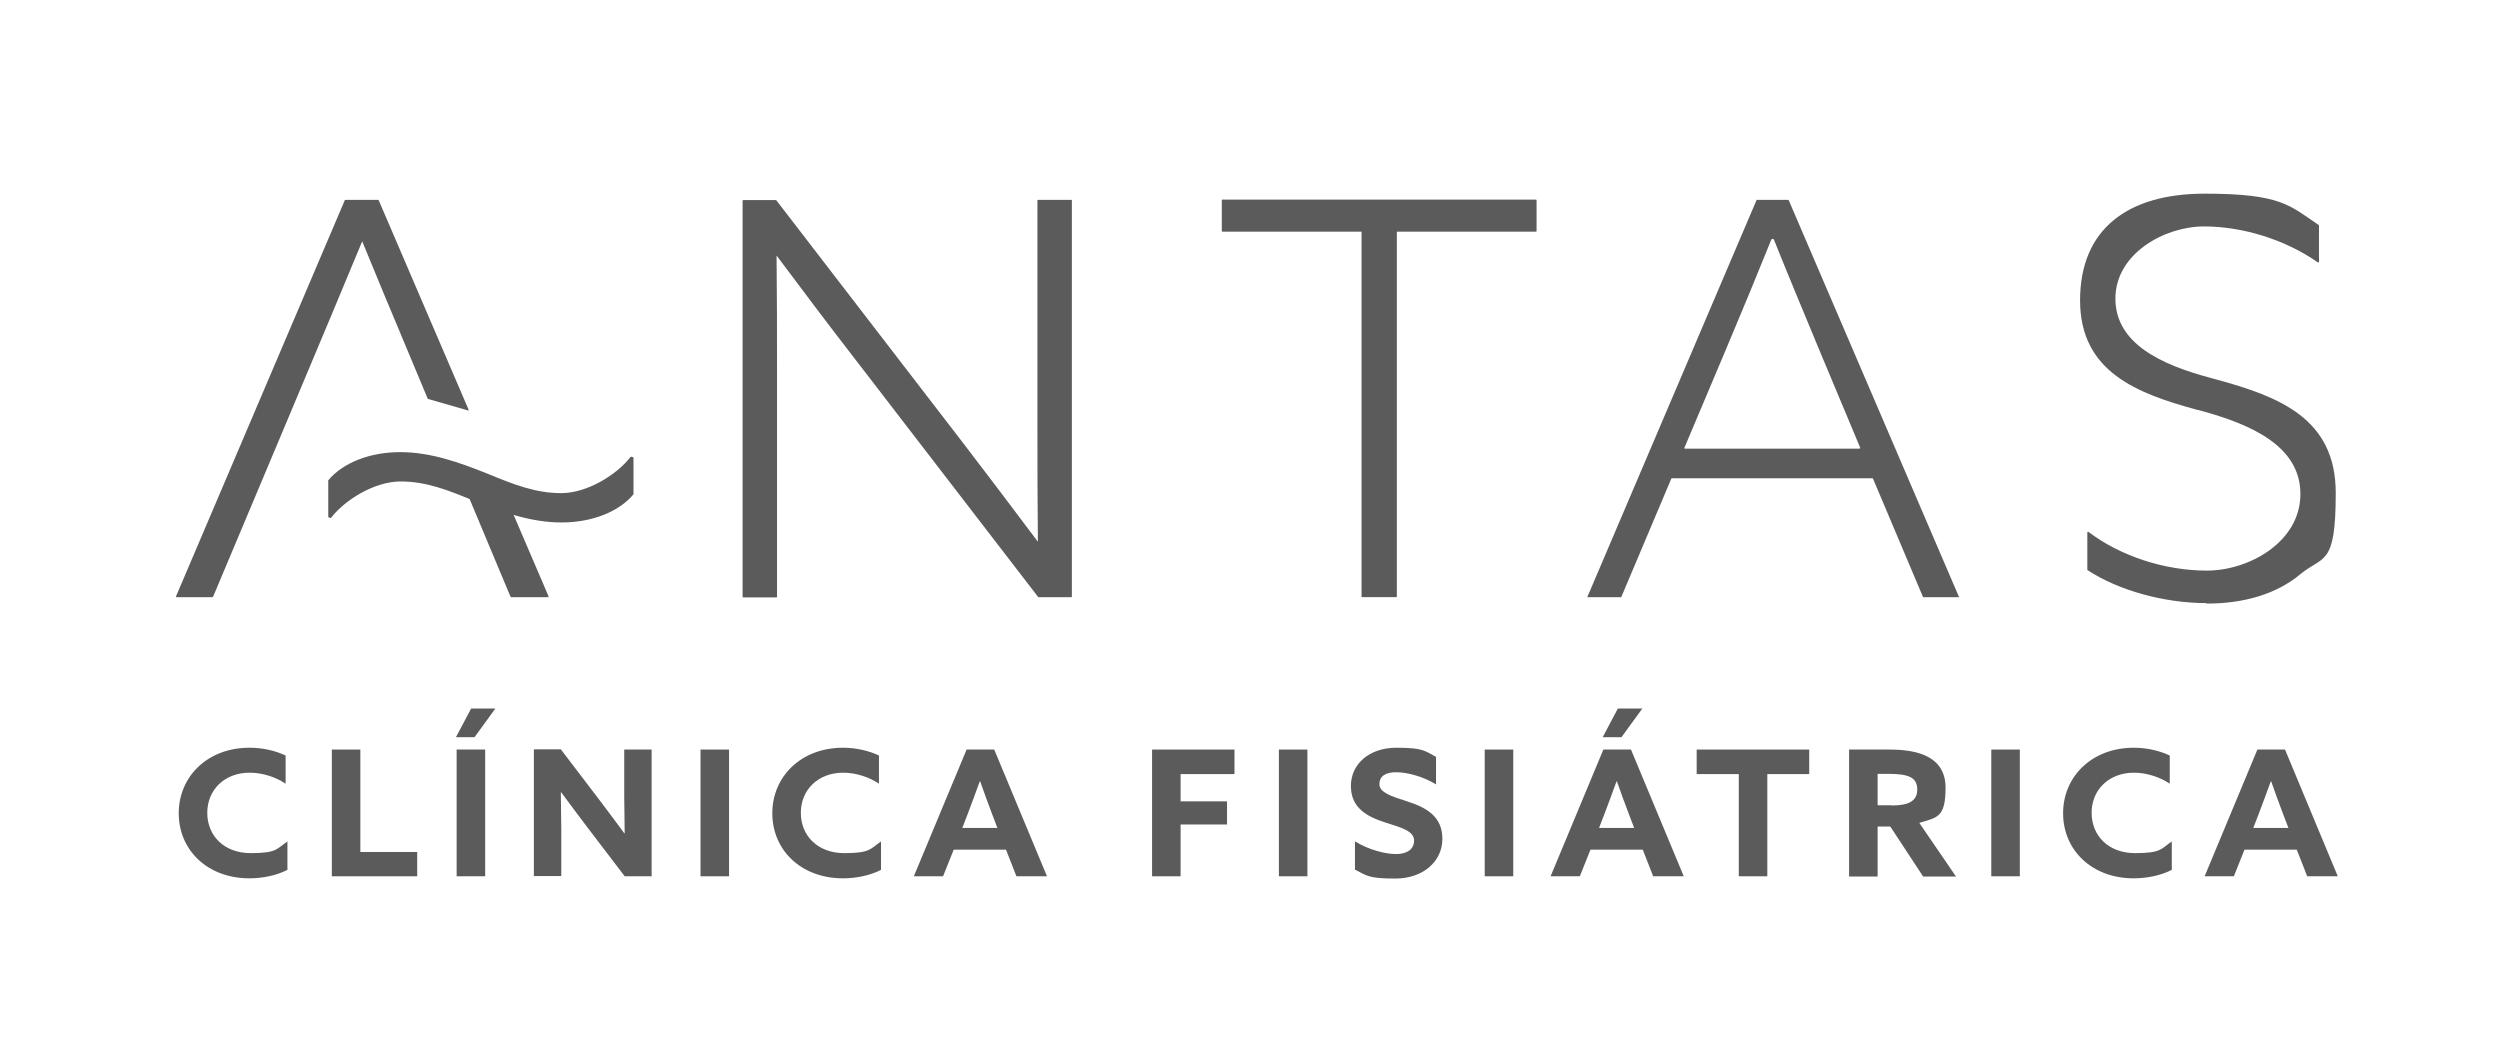 <svg width="142" height="60" viewBox="0 0 142 60" fill="none" xmlns="http://www.w3.org/2000/svg">
<path d="M14.178 42.471C14.924 42.471 15.645 42.64 16.223 42.913V44.514C15.683 44.15 14.937 43.889 14.178 43.889C12.751 43.889 11.773 44.865 11.773 46.167C11.773 47.468 12.725 48.458 14.243 48.458C15.76 48.458 15.722 48.197 16.326 47.794V49.408C15.696 49.733 14.899 49.889 14.165 49.889C11.786 49.889 10.152 48.288 10.152 46.193C10.152 44.098 11.799 42.471 14.165 42.471" fill="#5B5B5B"/>
<path d="M18.848 42.575V49.773H23.697V48.393H20.468V42.575H18.848Z" fill="#5B5B5B"/>
<path d="M25.937 49.772H27.558V42.575H25.937V49.772ZM26.76 40.245L25.898 41.872H26.953L28.137 40.245H26.747H26.76Z" fill="#5B5B5B"/>
<path d="M33.27 46.87C32.794 46.245 32.344 45.633 31.881 45.008H31.855C31.855 45.711 31.881 46.401 31.881 47.091V49.759H30.324V42.562H31.855L34.067 45.464C34.543 46.089 34.993 46.7 35.456 47.325H35.482C35.482 46.635 35.456 45.932 35.456 45.243V42.575H37.013V49.772H35.482L33.27 46.87Z" fill="#5B5B5B"/>
<path d="M41.41 42.575H39.789V49.773H41.41V42.575Z" fill="#5B5B5B"/>
<path d="M47.88 42.471C48.626 42.471 49.346 42.64 49.925 42.913V44.514C49.385 44.15 48.639 43.889 47.893 43.889C46.465 43.889 45.488 44.865 45.488 46.167C45.488 47.468 46.44 48.458 47.957 48.458C49.475 48.458 49.437 48.197 50.041 47.794V49.408C49.411 49.733 48.613 49.889 47.88 49.889C45.501 49.889 43.867 48.288 43.867 46.193C43.867 44.098 45.514 42.471 47.88 42.471Z" fill="#5B5B5B"/>
<path d="M54.903 42.575H56.472L59.469 49.773H57.733L57.141 48.263H54.17L53.566 49.773H51.906L54.903 42.575ZM54.672 47.026H56.652L56.344 46.219C56.125 45.647 55.868 44.931 55.675 44.384H55.649C55.456 44.931 55.186 45.647 54.955 46.258L54.659 47.026H54.672Z" fill="#5B5B5B"/>
<path d="M65.438 42.575V49.773H67.058V46.831H69.695V45.517H67.058V43.968H70.119V42.575H65.438Z" fill="#5B5B5B"/>
<path d="M74.261 42.575H72.641V49.773H74.261V42.575Z" fill="#5B5B5B"/>
<path d="M76.975 47.794C77.772 48.288 78.711 48.51 79.29 48.51C79.869 48.51 80.319 48.276 80.319 47.742C80.319 47.208 79.624 47.013 78.673 46.714C77.657 46.388 76.731 45.894 76.731 44.644C76.731 43.395 77.772 42.471 79.316 42.471C80.859 42.471 80.924 42.653 81.567 42.991V44.553C80.782 44.072 79.869 43.863 79.303 43.863C78.737 43.863 78.351 44.059 78.351 44.54C78.351 45.022 79.033 45.23 79.92 45.516C81.026 45.868 81.927 46.375 81.927 47.651C81.927 48.926 80.834 49.902 79.251 49.902C77.669 49.902 77.631 49.72 76.962 49.395V47.807L76.975 47.794Z" fill="#5B5B5B"/>
<path d="M85.953 42.575H84.332V49.773H85.953V42.575Z" fill="#5B5B5B"/>
<path d="M91.071 42.575H92.64L95.637 49.772H93.901L93.309 48.263H90.338L89.734 49.772H88.074L91.071 42.575ZM90.84 47.026H92.82L92.512 46.219C92.293 45.646 92.036 44.944 91.843 44.384H91.817C91.624 44.931 91.354 45.646 91.123 46.258L90.827 47.026H90.84ZM92.087 41.872H91.033L91.894 40.245H93.284L92.1 41.872H92.087Z" fill="#5B5B5B"/>
<path d="M96.371 42.575V43.968H98.763V49.773H100.384V43.968H102.764V42.575H96.371Z" fill="#5B5B5B"/>
<path d="M105.016 42.575H107.331C109.016 42.575 110.508 43.018 110.508 44.749C110.508 46.48 109.993 46.428 109.016 46.74L111.1 49.786H109.234L107.369 46.948H106.649V49.786H105.028V42.588L105.016 42.575ZM107.459 45.751C108.373 45.751 108.9 45.517 108.9 44.853C108.9 44.189 108.476 43.955 107.267 43.955H106.649V45.738H107.459V45.751Z" fill="#5B5B5B"/>
<path d="M114.726 42.575H113.105V49.773H114.726V42.575Z" fill="#5B5B5B"/>
<path d="M121.197 42.471C121.943 42.471 122.663 42.64 123.242 42.913V44.514C122.702 44.15 121.956 43.889 121.209 43.889C119.782 43.889 118.804 44.865 118.804 46.167C118.804 47.468 119.756 48.458 121.274 48.458C122.792 48.458 122.753 48.197 123.358 47.794V49.408C122.727 49.733 121.93 49.889 121.197 49.889C118.817 49.889 117.184 48.288 117.184 46.193C117.184 44.098 118.83 42.471 121.197 42.471Z" fill="#5B5B5B"/>
<path d="M128.22 42.575H129.789L132.786 49.773H131.049L130.458 48.263H127.486L126.882 49.773H125.223L128.22 42.575ZM127.988 47.026H129.982L129.673 46.219C129.454 45.647 129.197 44.931 129.004 44.384H128.978C128.786 44.931 128.515 45.647 128.284 46.258L127.988 47.026Z" fill="#5B5B5B"/>
<path d="M60.843 33.92H58.991C58.978 33.92 58.965 33.92 58.965 33.907L48.418 20.202C47.029 18.406 45.742 16.701 44.109 14.514C44.135 16.688 44.135 19.005 44.135 21.243V33.894C44.135 33.92 44.122 33.933 44.096 33.933H42.218C42.193 33.933 42.18 33.92 42.18 33.894V11.404C42.18 11.378 42.193 11.365 42.218 11.365H44.07C44.07 11.365 44.096 11.365 44.096 11.378L54.643 25.083C56.032 26.892 57.319 28.597 58.952 30.77C58.926 28.597 58.926 26.28 58.926 24.041V11.391C58.926 11.365 58.939 11.352 58.965 11.352H60.843C60.869 11.352 60.882 11.365 60.882 11.391V33.881C60.882 33.907 60.869 33.92 60.843 33.92Z" fill="#5B5B5B"/>
<path d="M79.315 33.919H77.373C77.347 33.919 77.335 33.906 77.335 33.88V13.16H69.437C69.411 13.16 69.398 13.147 69.398 13.121V11.377C69.398 11.351 69.411 11.338 69.437 11.338H87.239C87.264 11.338 87.277 11.351 87.277 11.377V13.121C87.277 13.147 87.264 13.16 87.239 13.16H79.341V33.88C79.341 33.906 79.328 33.919 79.302 33.919" fill="#5B5B5B"/>
<path d="M109.244 33.92H111.276L101.591 11.352H99.777L90.156 33.92H92.086L94.928 27.191C94.928 27.178 94.954 27.165 94.967 27.165H106.35C106.363 27.165 106.376 27.165 106.388 27.191L109.231 33.92H109.244ZM105.63 25.486H95.713C95.7 25.486 95.687 25.486 95.674 25.473C95.674 25.473 95.674 25.447 95.674 25.434L98.054 19.798C98.967 17.638 99.777 15.673 100.613 13.603C100.613 13.59 100.639 13.577 100.652 13.577H100.716C100.729 13.577 100.742 13.577 100.755 13.603C101.527 15.529 102.401 17.625 103.314 19.825L105.655 25.421C105.655 25.421 105.655 25.447 105.655 25.46C105.655 25.46 105.63 25.473 105.617 25.473" fill="#5B5B5B"/>
<path d="M125.351 34.258C122.933 34.258 120.335 33.542 118.573 32.384C118.573 32.384 118.56 32.371 118.56 32.358V30.25C118.56 30.236 118.56 30.223 118.586 30.21C118.599 30.21 118.611 30.21 118.624 30.21C120.438 31.59 122.959 32.41 125.351 32.41C127.744 32.41 130.663 30.783 130.663 28.063C130.663 25.343 127.885 24.106 124.953 23.312L124.734 23.26C121.403 22.349 118.148 21.126 118.148 17.065C118.148 13.004 120.862 11 125.223 11C129.583 11 130.059 11.677 131.705 12.783C131.705 12.783 131.718 12.796 131.718 12.809V14.866C131.718 14.879 131.718 14.892 131.692 14.905C131.68 14.905 131.667 14.905 131.654 14.905C129.84 13.629 127.409 12.861 125.184 12.861C122.959 12.861 120.155 14.397 120.155 16.961C120.155 19.525 122.779 20.722 125.557 21.464L125.892 21.555C129.467 22.532 132.67 23.768 132.67 27.998C132.67 32.228 131.963 31.525 130.638 32.631C129.339 33.712 127.512 34.284 125.338 34.284" fill="#5B5B5B"/>
<path d="M31.893 29.676C30.156 29.676 28.536 29.091 26.876 28.427C25.449 27.841 24.214 27.347 22.748 27.347C21.281 27.347 19.596 28.388 18.812 29.403C18.812 29.416 18.786 29.429 18.76 29.416L18.67 29.39C18.657 29.39 18.645 29.364 18.645 29.351V27.308C18.645 27.308 18.645 27.294 18.645 27.282C19.481 26.279 21.011 25.681 22.735 25.681C24.458 25.681 26.105 26.266 27.751 26.93C29.179 27.516 30.414 28.01 31.88 28.01C33.346 28.01 35.031 26.969 35.816 25.954C35.816 25.941 35.842 25.941 35.867 25.941L35.957 25.967C35.97 25.967 35.983 25.993 35.983 26.006V28.049C35.983 28.049 35.983 28.062 35.983 28.076C35.147 29.078 33.616 29.676 31.893 29.676Z" fill="#5B5B5B"/>
<path d="M31.132 33.92H29.035C29.022 33.92 29.009 33.92 28.997 33.894C28.997 33.894 27.852 31.16 26.398 27.686C26.398 27.672 26.398 27.659 26.398 27.646C26.398 27.646 26.424 27.633 26.437 27.646L28.714 28.206C28.727 28.206 28.739 28.206 28.739 28.232L31.157 33.868C31.157 33.868 31.157 33.894 31.157 33.907C31.157 33.907 31.132 33.92 31.119 33.92" fill="#5B5B5B"/>
<path d="M12.045 33.92H10.039C10.026 33.92 10.013 33.92 10 33.907C10 33.907 10 33.881 10 33.868L19.582 11.378C19.582 11.365 19.608 11.352 19.621 11.352H21.473C21.486 11.352 21.499 11.352 21.512 11.378L26.618 23.273C26.618 23.287 26.618 23.299 26.618 23.312C26.618 23.312 26.592 23.326 26.579 23.312L24.316 22.662C24.316 22.662 24.29 22.662 24.29 22.636C22.142 17.508 20.894 14.514 20.573 13.707C19.737 15.764 12.187 33.699 12.109 33.881C12.109 33.894 12.084 33.907 12.071 33.907" fill="#5B5B5B"/>
</svg>
